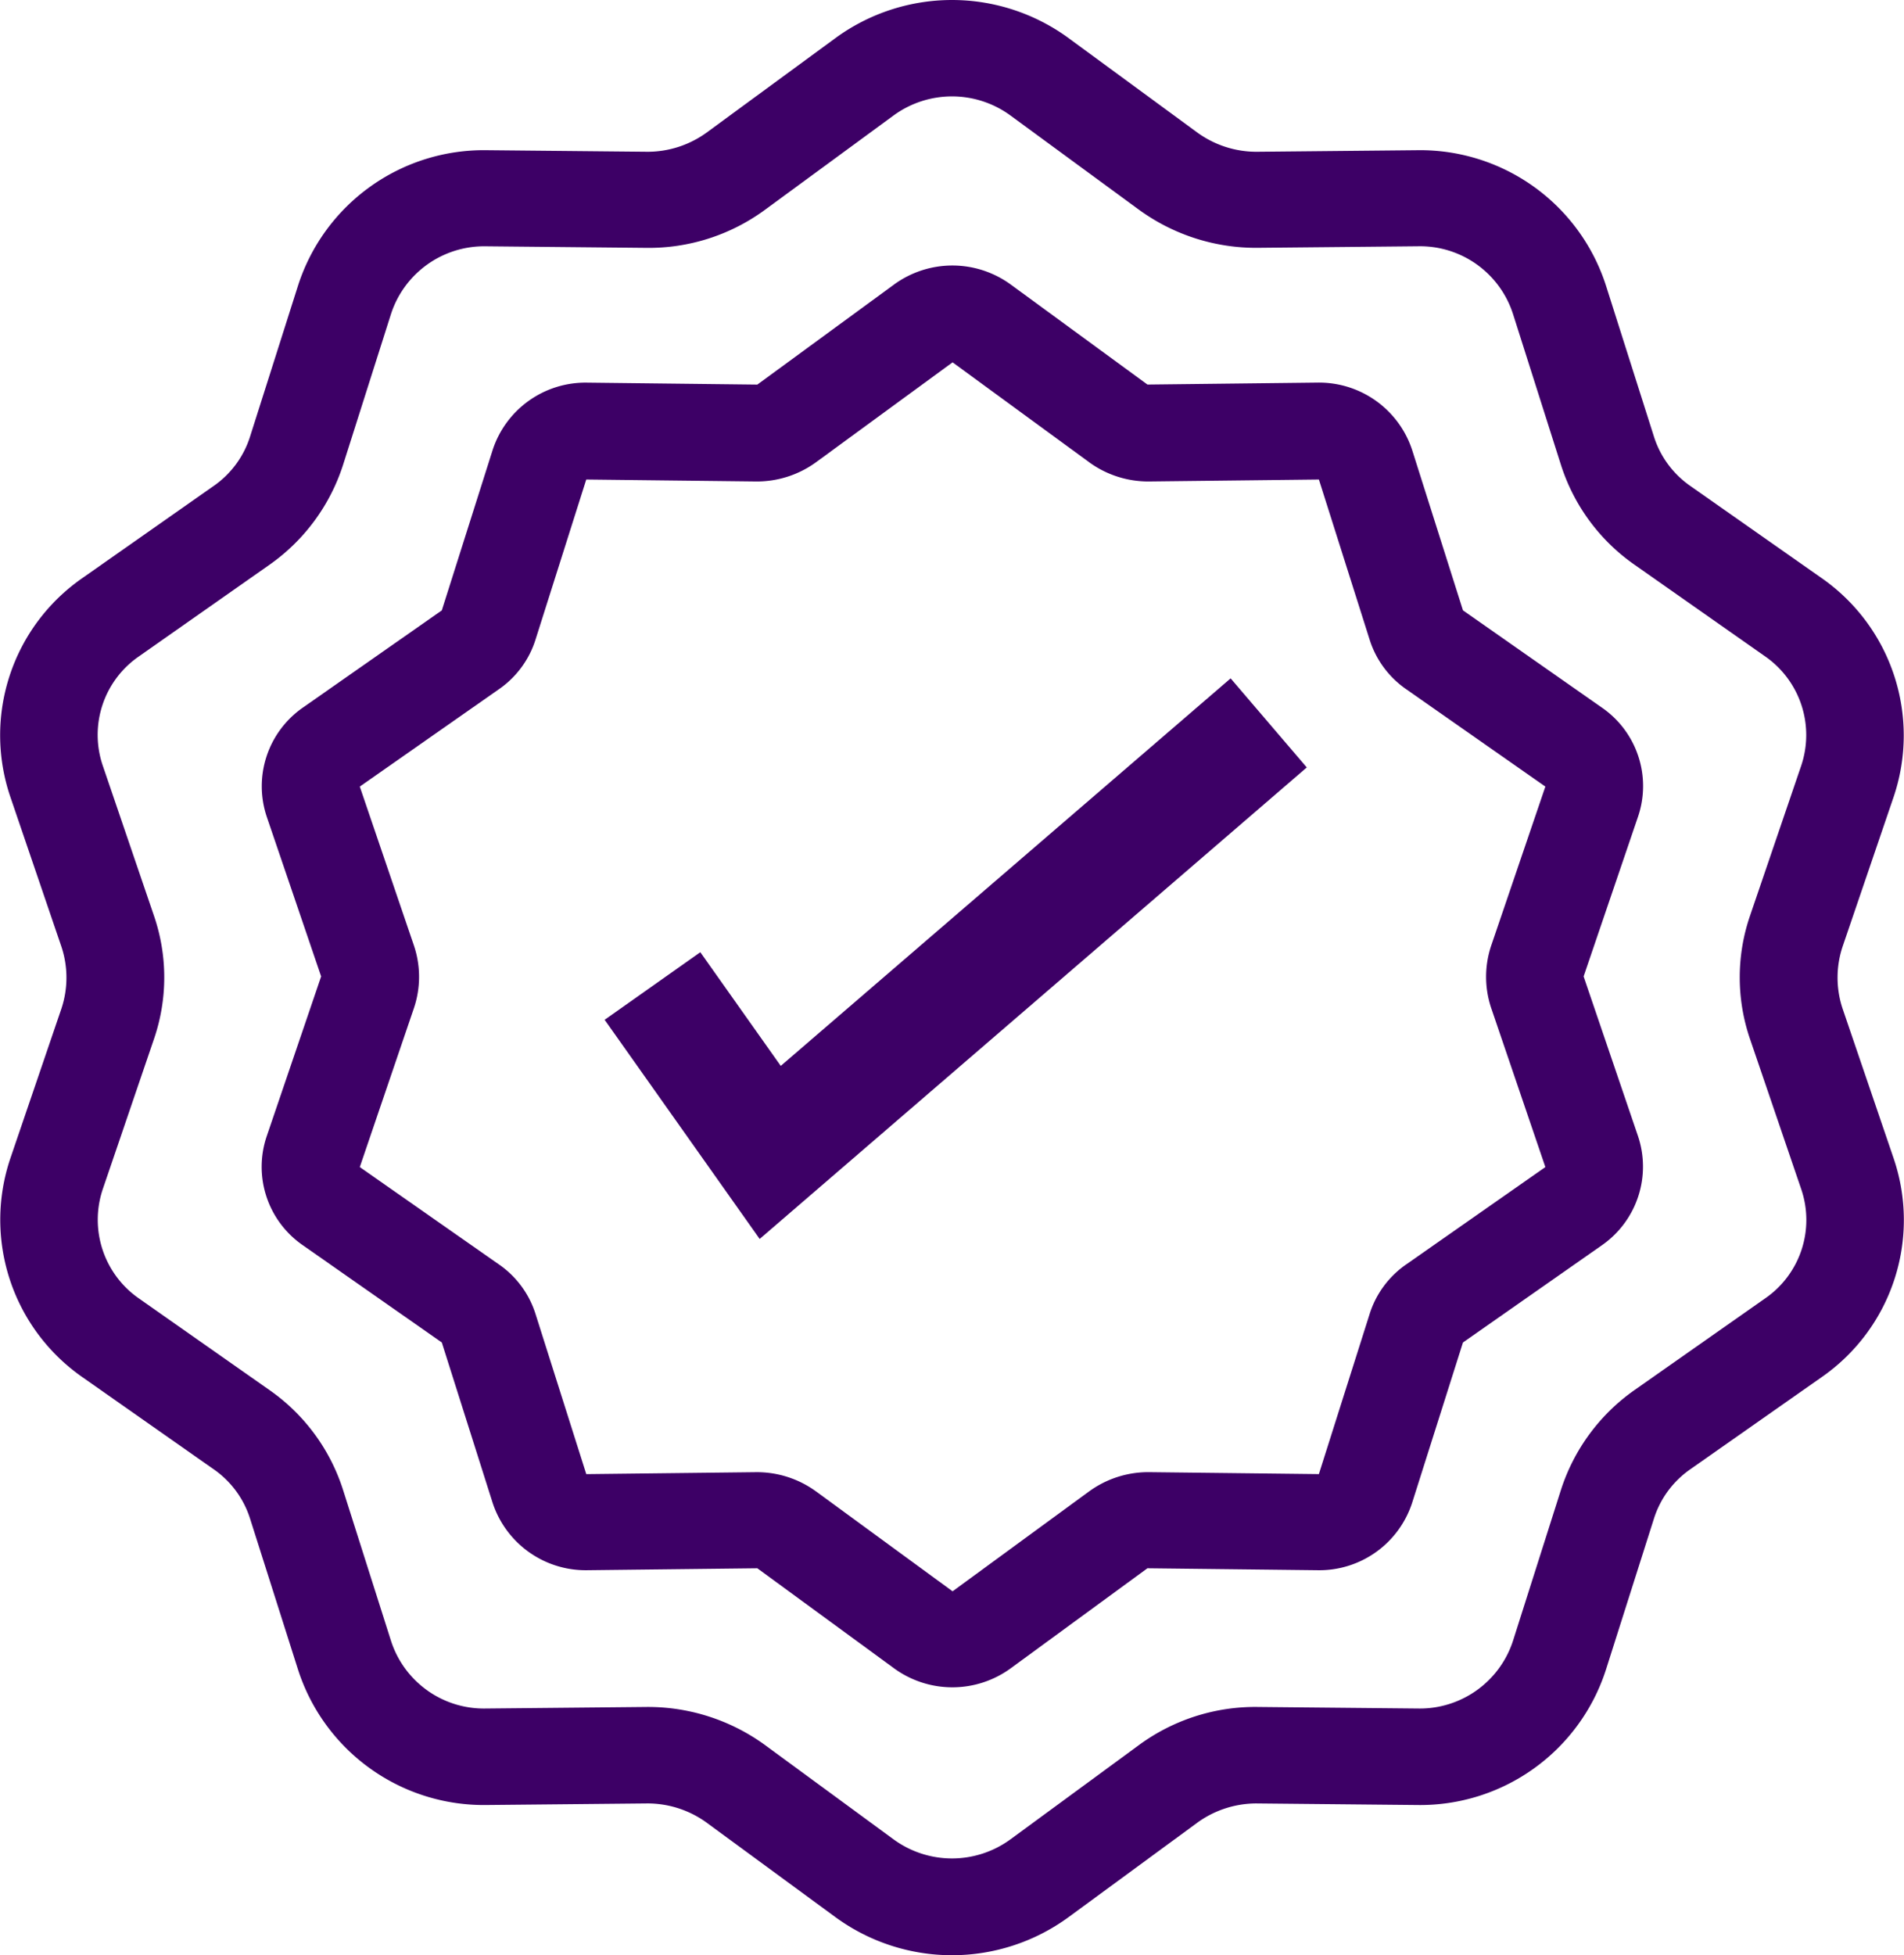 <?xml version="1.0" encoding="UTF-8"?> <svg xmlns="http://www.w3.org/2000/svg" id="SERVICE_PAGE_ICONS_2024-15" data-name="SERVICE PAGE ICONS 2024-15" width="252.229" height="258.917" viewBox="0 0 252.229 258.917"><g id="Group_574" data-name="Group 574" transform="translate(0 0)"><path id="Path_405" data-name="Path 405" d="M95.513,15.1a13.12,13.12,0,0,1,15.468,0l18.106,13.243,22.555-.259a12.983,12.983,0,0,1,12.519,8.95l6.725,21.21L189.3,71.13a12.613,12.613,0,0,1,4.759,14.485l-7.191,21.106,7.191,21.106a12.686,12.686,0,0,1-4.759,14.485l-18.416,12.881-6.725,21.21a12.936,12.936,0,0,1-12.519,8.95l-22.555-.259-18.106,13.243a13.12,13.12,0,0,1-15.468,0L77.407,185.094l-22.555.259a12.983,12.983,0,0,1-12.519-8.95l-6.725-21.21L17.191,142.312a12.613,12.613,0,0,1-4.759-14.485l7.191-21.106L12.432,85.615A12.686,12.686,0,0,1,17.191,71.13L35.608,58.249l6.725-21.21a12.936,12.936,0,0,1,12.519-8.95l22.555.259L95.513,15.1Zm25.866,23.538L103.273,25.4,85.167,38.642A13.328,13.328,0,0,1,77.3,41.177l-22.555-.259-6.725,21.21a12.568,12.568,0,0,1-4.863,6.57L24.744,81.58l7.191,21.106a12.991,12.991,0,0,1,0,8.174l-7.191,21.106,18.416,12.881a12.568,12.568,0,0,1,4.863,6.57l6.725,21.21,22.555-.259a13.328,13.328,0,0,1,7.863,2.535l18.106,13.243L121.379,174.9a13.328,13.328,0,0,1,7.863-2.535l22.555.259,6.725-21.21a12.568,12.568,0,0,1,4.863-6.57L181.8,131.966l-7.191-21.106a12.991,12.991,0,0,1,0-8.174L181.8,81.58,163.385,68.7a12.568,12.568,0,0,1-4.863-6.57L151.8,40.918l-22.555.259A13.328,13.328,0,0,1,121.379,38.642Z" transform="translate(22.919 22.582)" fill="#3d0066" fill-rule="evenodd"></path><path id="Path_406" data-name="Path 406" d="M115.709,10.829a26.16,26.16,0,0,1,30.884,0l17.071,12.519a13.328,13.328,0,0,0,7.863,2.535l21.262-.207a25.855,25.855,0,0,1,24.986,17.9l6.363,20.02A12.568,12.568,0,0,0,229,70.165l17.33,12.157a25.4,25.4,0,0,1,9.57,28.97l-6.777,19.865a12.991,12.991,0,0,0,0,8.174L255.9,159.2a25.324,25.324,0,0,1-9.57,28.97L229,200.322a12.568,12.568,0,0,0-4.863,6.57l-6.363,20.02a25.855,25.855,0,0,1-24.986,17.9l-21.262-.207a13.328,13.328,0,0,0-7.863,2.535l-17.071,12.519a26.16,26.16,0,0,1-30.884,0L98.637,247.139a13.328,13.328,0,0,0-7.863-2.535l-21.262.207a25.855,25.855,0,0,1-24.986-17.9l-6.363-20.02a12.568,12.568,0,0,0-4.863-6.57L15.97,188.165A25.4,25.4,0,0,1,6.4,159.2l6.777-19.865a12.991,12.991,0,0,0,0-8.174L6.4,111.292a25.324,25.324,0,0,1,9.57-28.97L33.3,70.165a12.568,12.568,0,0,0,4.863-6.57l6.363-20.02a25.855,25.855,0,0,1,24.986-17.9l21.262.207a13.328,13.328,0,0,0,7.863-2.535l17.071-12.519Zm23.176,10.243a13.12,13.12,0,0,0-15.468,0L106.345,33.591a26.023,26.023,0,0,1-15.726,5.018L69.357,38.4a12.983,12.983,0,0,0-12.519,8.95l-6.363,20.02A25.82,25.82,0,0,1,40.75,80.563L23.42,92.72A12.613,12.613,0,0,0,18.66,107.2l6.777,19.865a25.122,25.122,0,0,1,0,16.3L18.66,163.23a12.686,12.686,0,0,0,4.759,14.485l17.33,12.157a25.61,25.61,0,0,1,9.726,13.192l6.363,20.02a12.936,12.936,0,0,0,12.519,8.95l21.262-.207a26.368,26.368,0,0,1,15.726,5.018l17.071,12.519a13.119,13.119,0,0,0,15.468,0l17.071-12.519a26.023,26.023,0,0,1,15.726-5.018l21.262.207a12.983,12.983,0,0,0,12.519-8.95l6.363-20.02a25.82,25.82,0,0,1,9.726-13.192l17.33-12.157a12.613,12.613,0,0,0,4.759-14.485l-6.777-19.865a25.122,25.122,0,0,1,0-16.3l6.777-19.865a12.686,12.686,0,0,0-4.759-14.485l-17.33-12.157a25.61,25.61,0,0,1-9.726-13.192l-6.363-20.02a12.936,12.936,0,0,0-12.519-8.95l-21.262.207a26.368,26.368,0,0,1-15.726-5.018L138.885,21.072Z" transform="translate(-5.036 -5.785)" fill="#3d0066" fill-rule="evenodd"></path></g><path id="Path_407" data-name="Path 407" d="M41.057,97.385,20.52,68.363l12.674-8.95L43.851,74.468,103.446,23.15l10.088,11.795Z" transform="translate(59.579 66.682)" fill="#3d0066"></path></svg> 